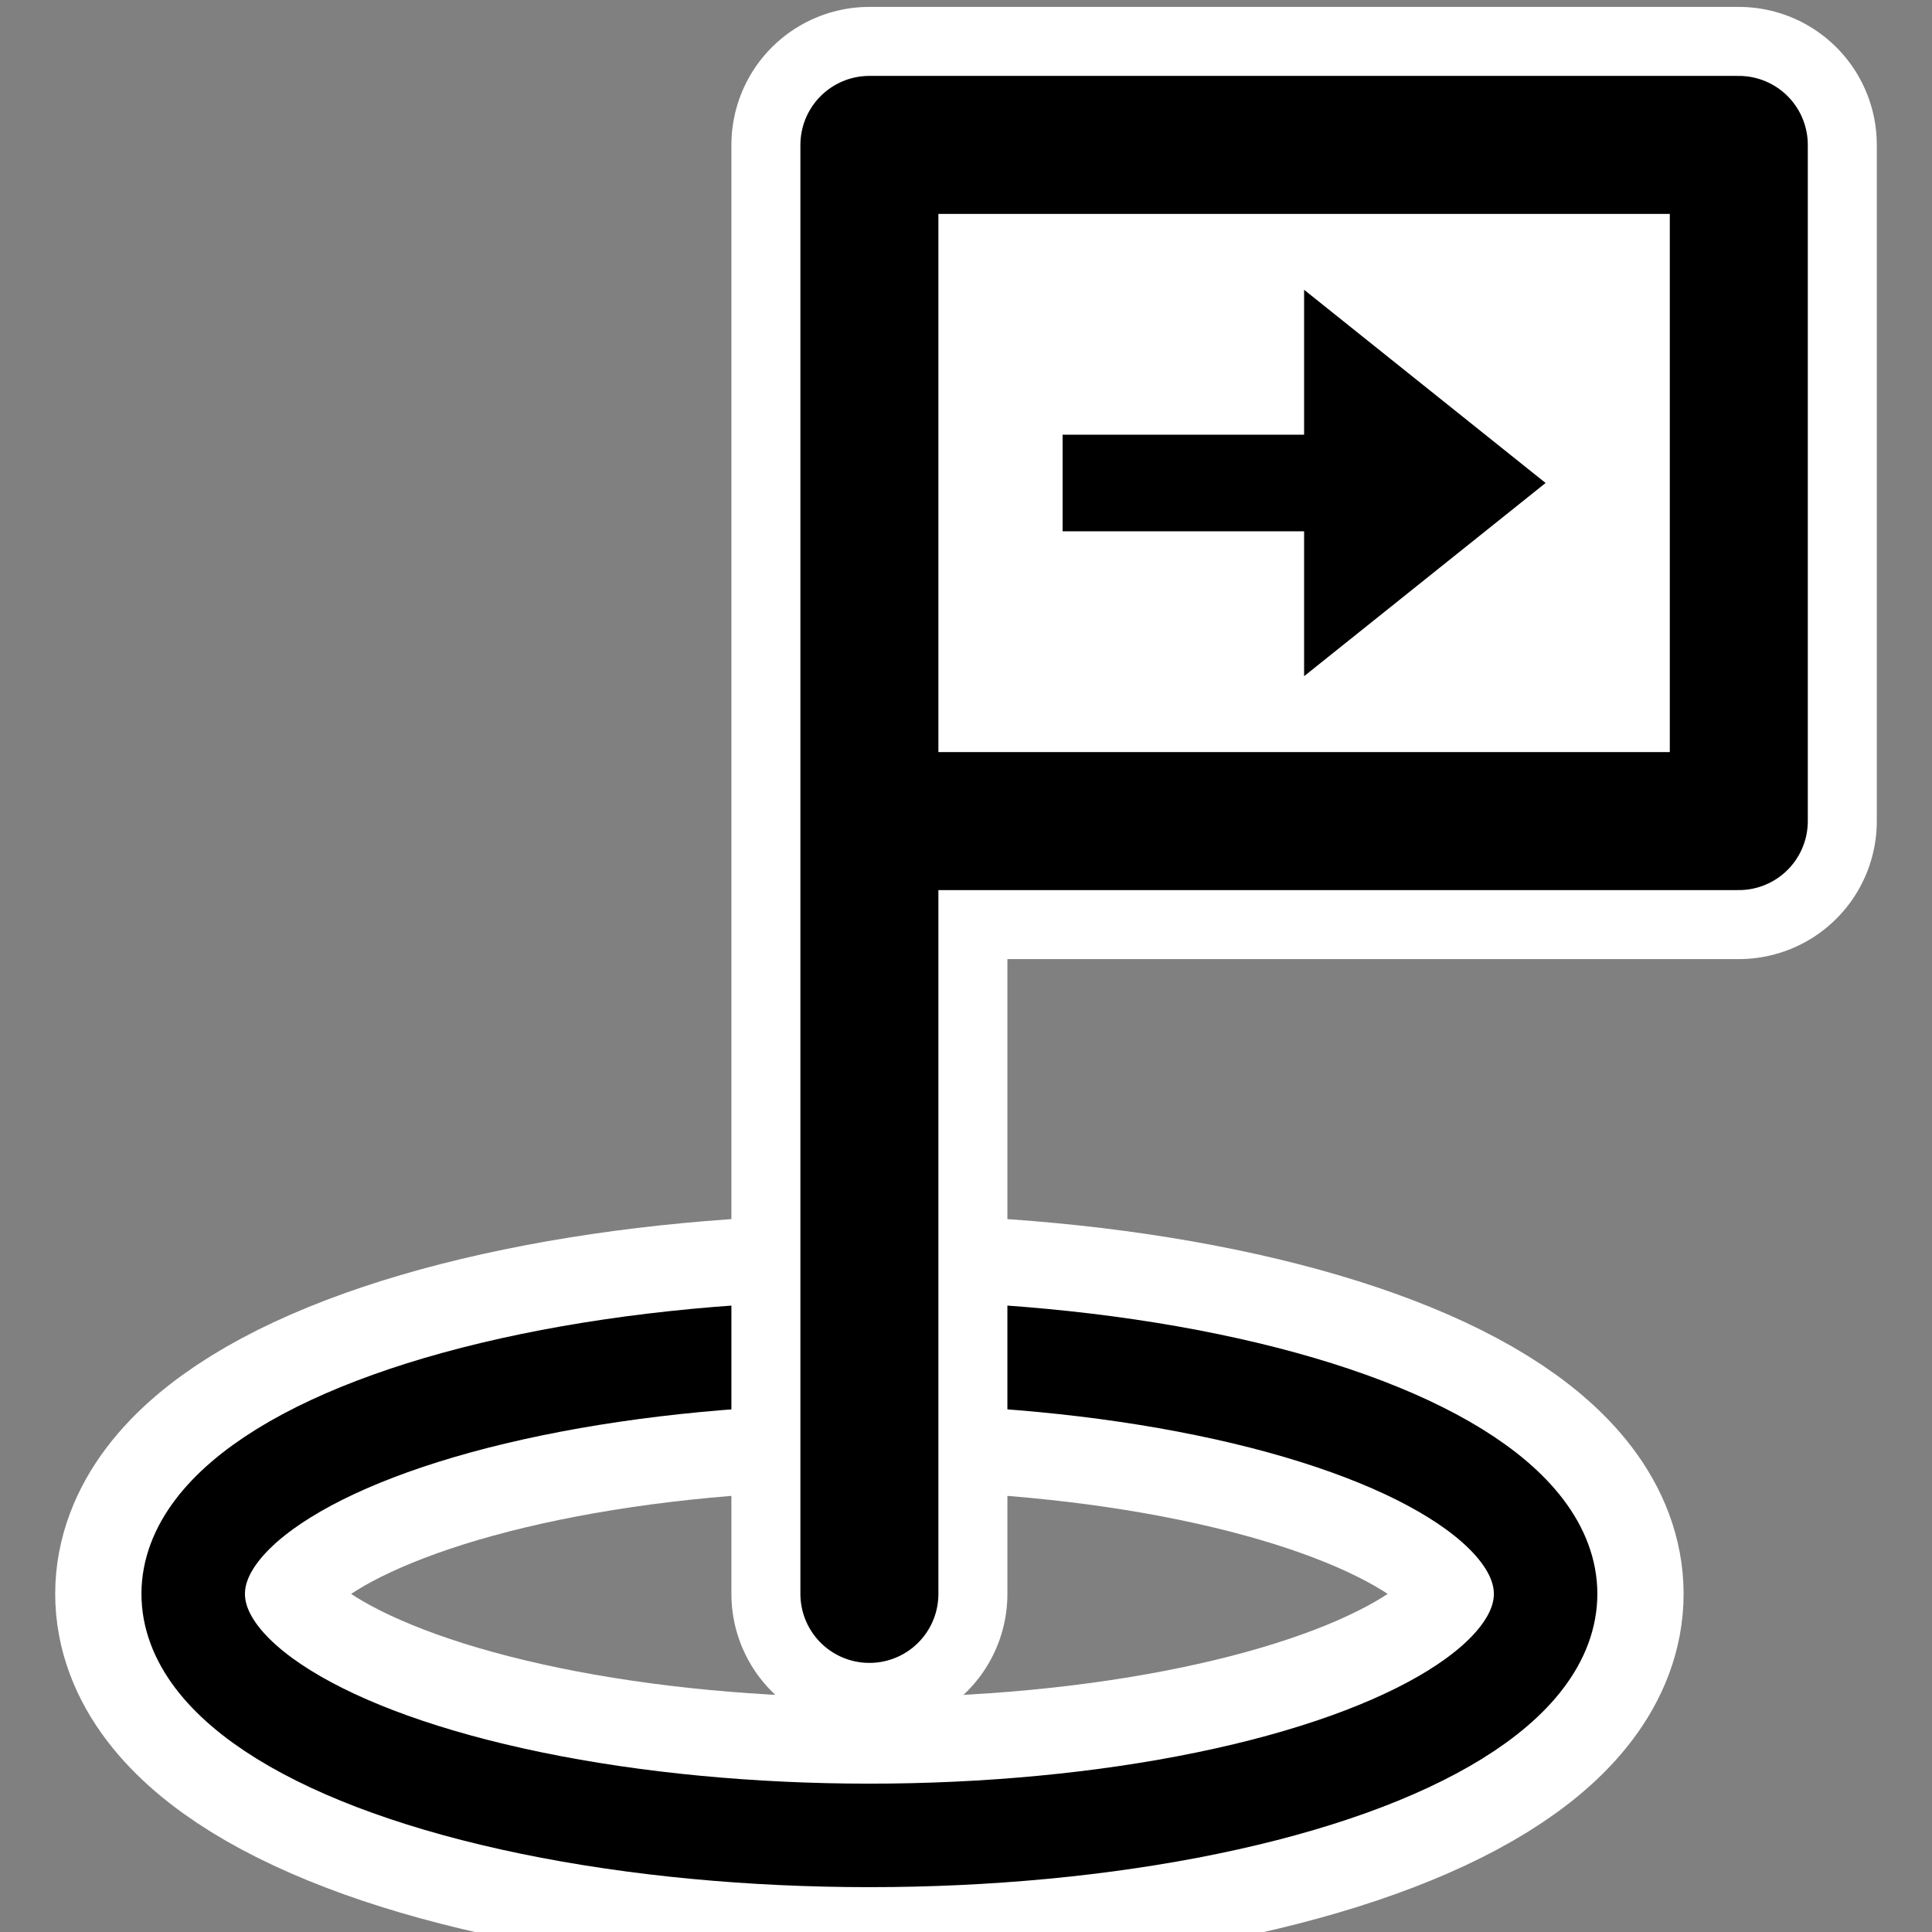 <svg xmlns="http://www.w3.org/2000/svg" width="28" height="28" viewBox="0 0 28 28"><rect x="0" y="0" width="28" height="28" fill="#808080" stroke="none"/><g fill="none" fill-rule="evenodd" transform="translate(2.8 2.1)"><ellipse cx="9.8" cy="21" stroke="#FFF" stroke-linejoin="round" stroke-width="4" rx="9.8" ry="3.5"/><ellipse cx="9.8" cy="21" stroke="#000" stroke-linejoin="round" stroke-width="1.5" rx="9.8" ry="3.5"/><path fill="#FFF" fill-rule="nonzero" stroke="#FFF" stroke-linejoin="round" stroke-width="4" d="M9.8 9.8h12.6V0H9.8v21z"/><path stroke="#000" stroke-linejoin="round" stroke-width="2" d="M9.8 9.8h12.6V0H9.8v21z"/><path fill="#000" fill-rule="nonzero" d="M12.6 4.2h4.2v1.4h-4.2z"/><path fill="#000" fill-rule="nonzero" d="M16.1 2.1l3.5 2.8-3.5 2.8z"/></g></svg>